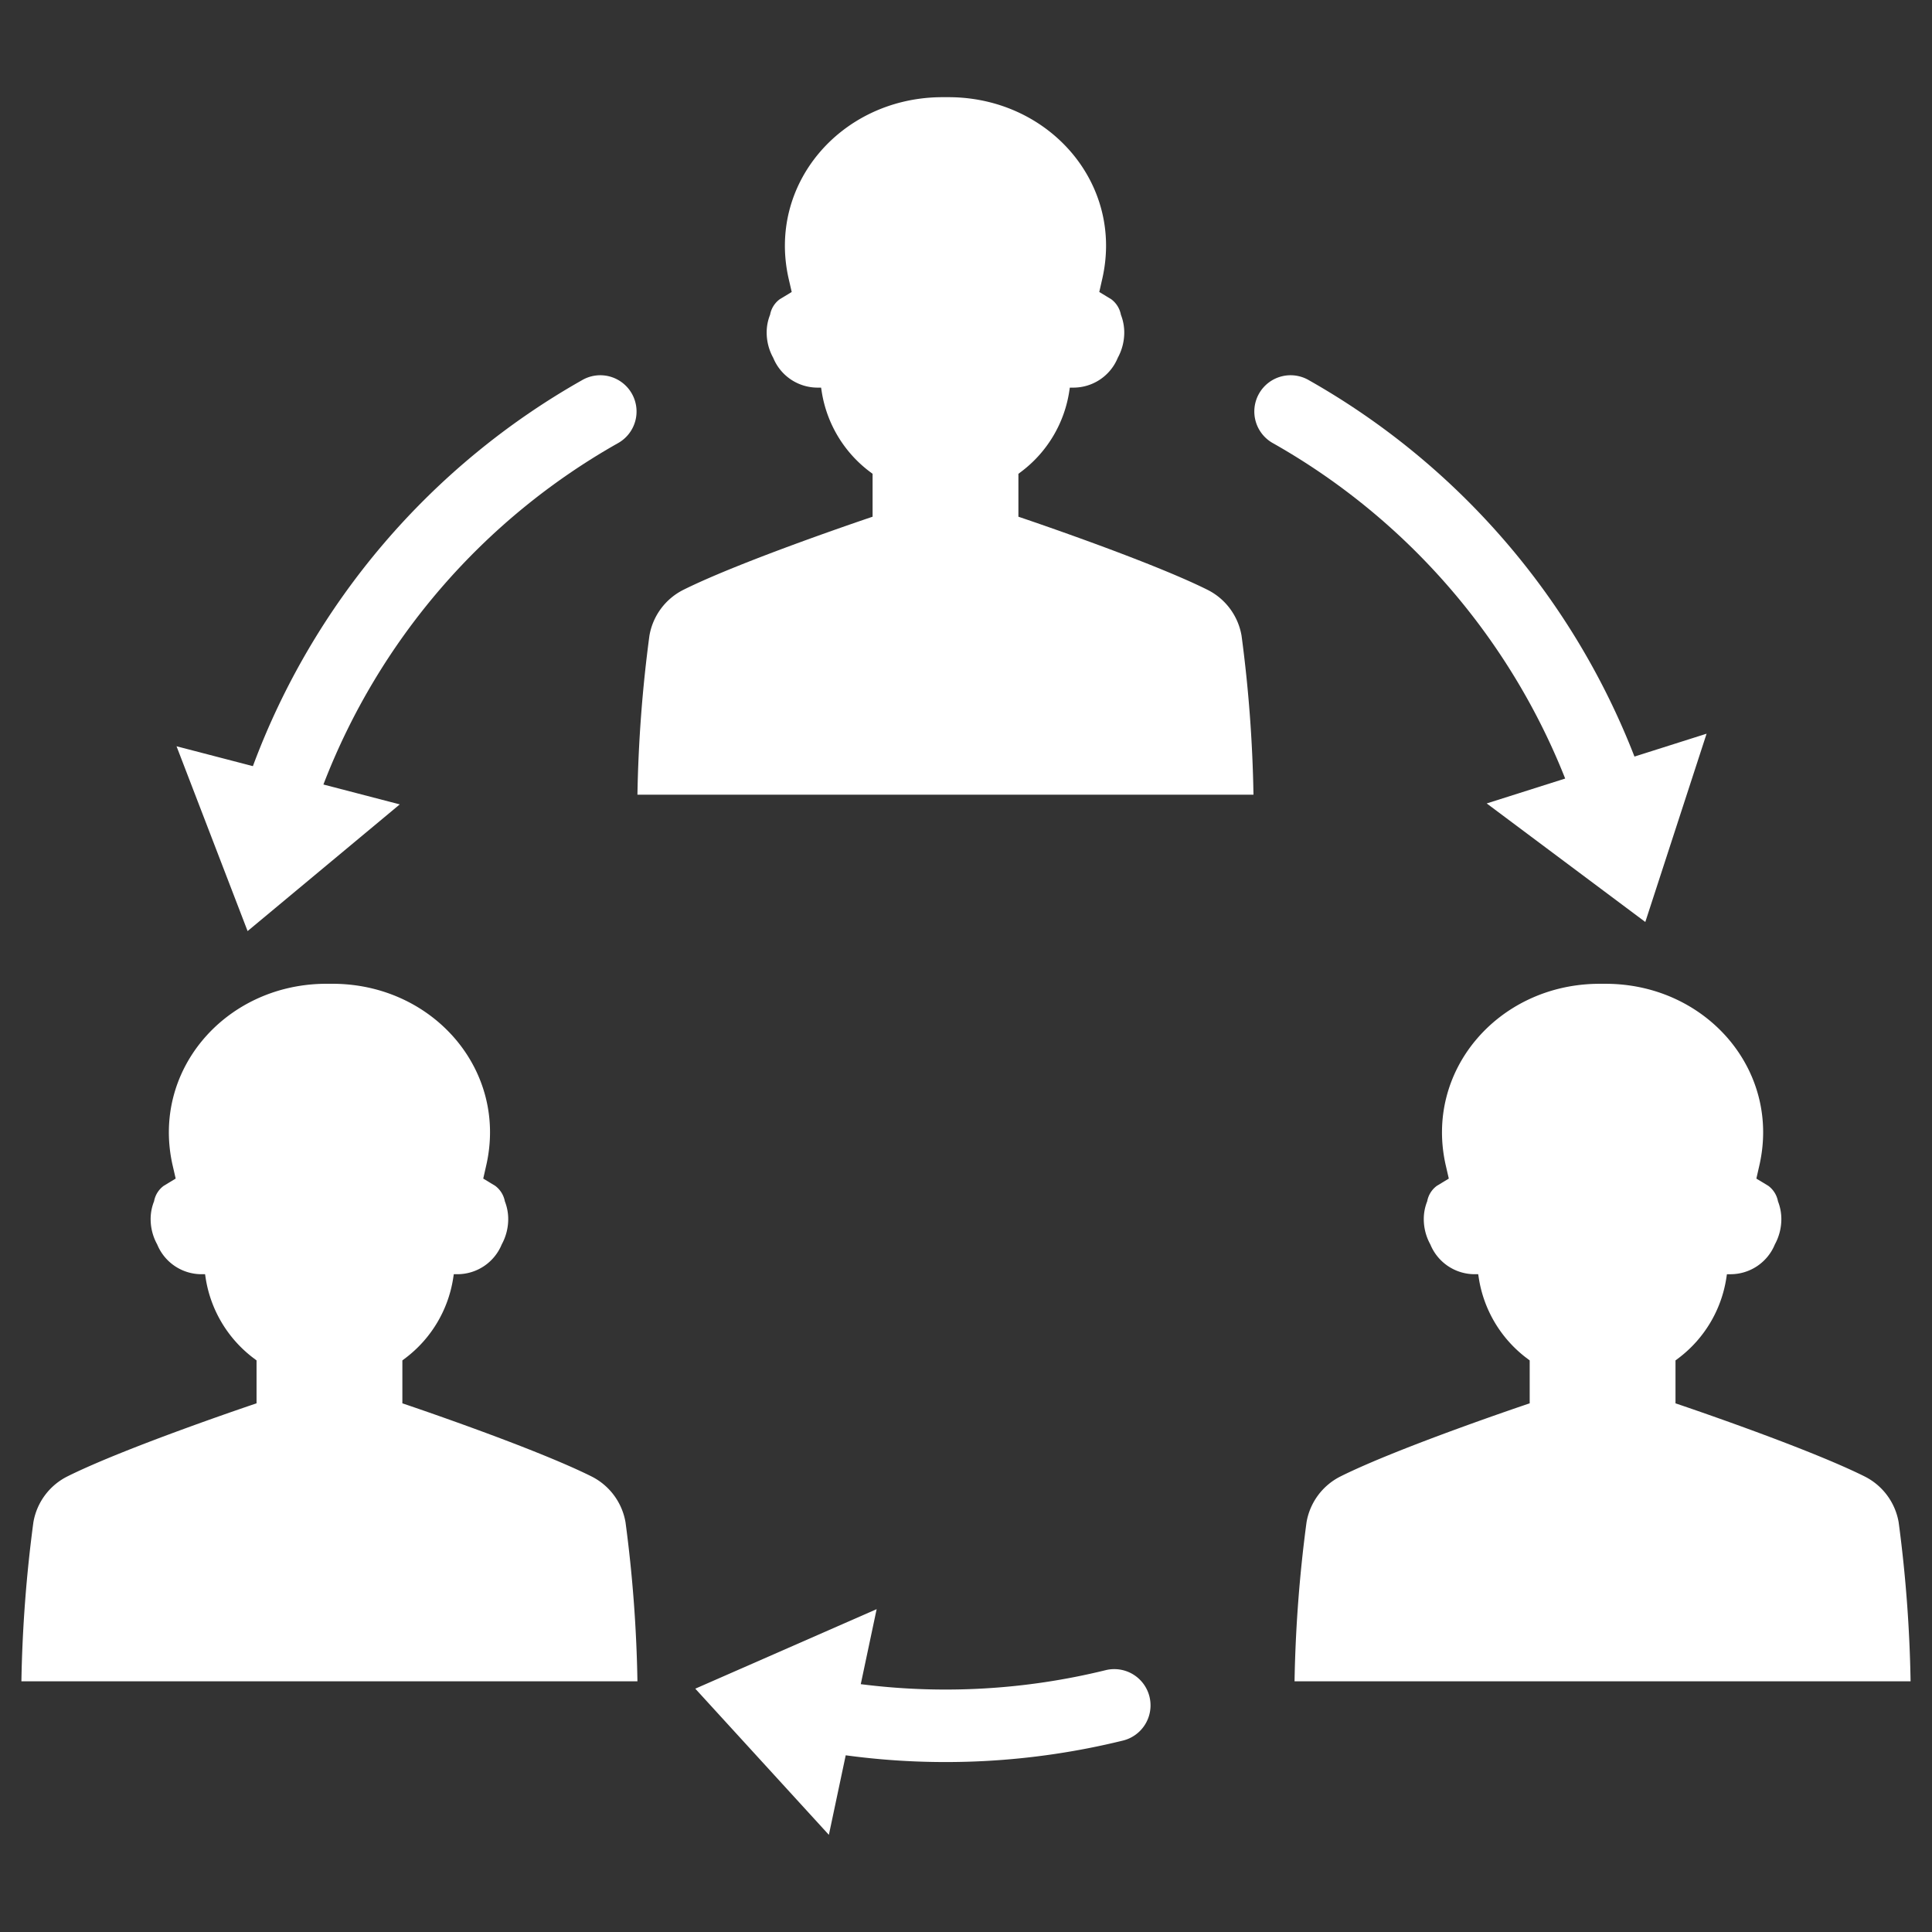 <svg id="Layer_1" data-name="Layer 1" xmlns="http://www.w3.org/2000/svg" viewBox="0 0 128 128"><rect x="0" y="0" width="128" height="128" fill="#333333" stroke="none"/><defs><style>.cls-1{fill:#ffffff;}.cls-2{fill:#ffffff;}</style></defs><title>a</title><path class="cls-1" d="M73.251,110.653a44.383,44.383,0,0,1-16.223.927l1.052-4.969L46.065,111.879l8.85,9.684,1.116-5.27a49.175,49.175,0,0,0,18.367-.976,2.401,2.401,0,0,0-1.147-4.664Z"></path><path class="cls-1" d="M103.697,51.581,98.498,53.23l10.508,7.854,4.06-12.475-4.779,1.516a49.041,49.041,0,0,0-21.561-24.93,2.402,2.402,0,1,0-2.366,4.18A44.233,44.233,0,0,1,103.697,51.581Z"></path><path class="cls-2" d="M80,39.076c-3.923-1.956-12.528-4.842-12.528-4.842V31.391l.239-.18a8.221,8.221,0,0,0,3.121-5.225l.047-.305h.235a3.178,3.178,0,0,0,2.941-1.975,3.499,3.499,0,0,0,.43-1.678,3.23,3.23,0,0,0-.223-1.177,1.663,1.663,0,0,0-.638-1.025l-.794-.481.196-.864c1.435-6.25-3.411-11.886-9.915-12.039-.16-.004-.317-.004-.469-.004-.156,0-.313,0-.469.004-6.508.153-11.35,5.789-9.919,12.039l.199.864-.794.481a1.63,1.63,0,0,0-.638,1.025,3.153,3.153,0,0,0-.227,1.177,3.459,3.459,0,0,0,.434,1.678,3.176,3.176,0,0,0,2.937,1.975h.235l.047.305a8.242,8.242,0,0,0,3.125,5.225l.239.18v2.843s-8.609,2.887-12.532,4.842a4.186,4.186,0,0,0-2.253,3.039,91.223,91.223,0,0,0-.794,10.537h40.814a90.865,90.865,0,0,0-.79-10.537A4.191,4.191,0,0,0,80,39.076Z"></path><path class="cls-2" d="M125.791,100.856a4.191,4.191,0,0,0-2.257-3.039c-3.923-1.956-12.528-4.842-12.528-4.842v-2.844l.239-.18a8.221,8.221,0,0,0,3.121-5.225l.047-.305h.235a3.178,3.178,0,0,0,2.941-1.975,3.499,3.499,0,0,0,.43-1.678,3.23,3.23,0,0,0-.223-1.177,1.663,1.663,0,0,0-.638-1.025l-.794-.481.196-.864c1.435-6.25-3.411-11.886-9.915-12.039-.16-.004-.317-.004-.469-.004-.156,0-.313,0-.469.004-6.508.153-11.35,5.789-9.919,12.039l.199.864-.794.481A1.63,1.63,0,0,0,94.556,79.59a3.153,3.153,0,0,0-.227,1.177,3.459,3.459,0,0,0,.434,1.678,3.176,3.176,0,0,0,2.937,1.975h.235l.047.305a8.242,8.242,0,0,0,3.125,5.225l.239.18v2.844s-8.609,2.886-12.532,4.842a4.186,4.186,0,0,0-2.253,3.039,91.223,91.223,0,0,0-.794,10.537h40.814A90.865,90.865,0,0,0,125.791,100.856Z"></path><path class="cls-2" d="M39.186,97.816c-3.923-1.956-12.528-4.842-12.528-4.842v-2.844l.239-.18a8.221,8.221,0,0,0,3.121-5.225l.047-.305h.235a3.178,3.178,0,0,0,2.941-1.975,3.499,3.499,0,0,0,.43-1.678A3.23,3.23,0,0,0,33.448,79.59a1.663,1.663,0,0,0-.638-1.025l-.794-.481.196-.864c1.435-6.25-3.411-11.886-9.915-12.039-.16-.004-.317-.004-.469-.004-.156,0-.313,0-.469.004-6.508.153-11.35,5.789-9.919,12.039l.199.864-.794.481A1.63,1.63,0,0,0,10.207,79.59,3.153,3.153,0,0,0,9.98,80.767a3.459,3.459,0,0,0,.434,1.678,3.176,3.176,0,0,0,2.937,1.975h.235l.047.305a8.242,8.242,0,0,0,3.125,5.225l.239.18v2.844s-8.609,2.886-12.532,4.842a4.186,4.186,0,0,0-2.253,3.039,91.223,91.223,0,0,0-.794,10.537h40.814a90.865,90.865,0,0,0-.79-10.537A4.191,4.191,0,0,0,39.186,97.816Z"></path><path class="cls-1" d="M26.486,53.293l-5.059-1.317A44.173,44.173,0,0,1,40.923,29.371,2.402,2.402,0,1,0,38.553,25.193,48.972,48.972,0,0,0,16.755,50.759L11.696,49.442,16.404,61.687Z"></path></svg>